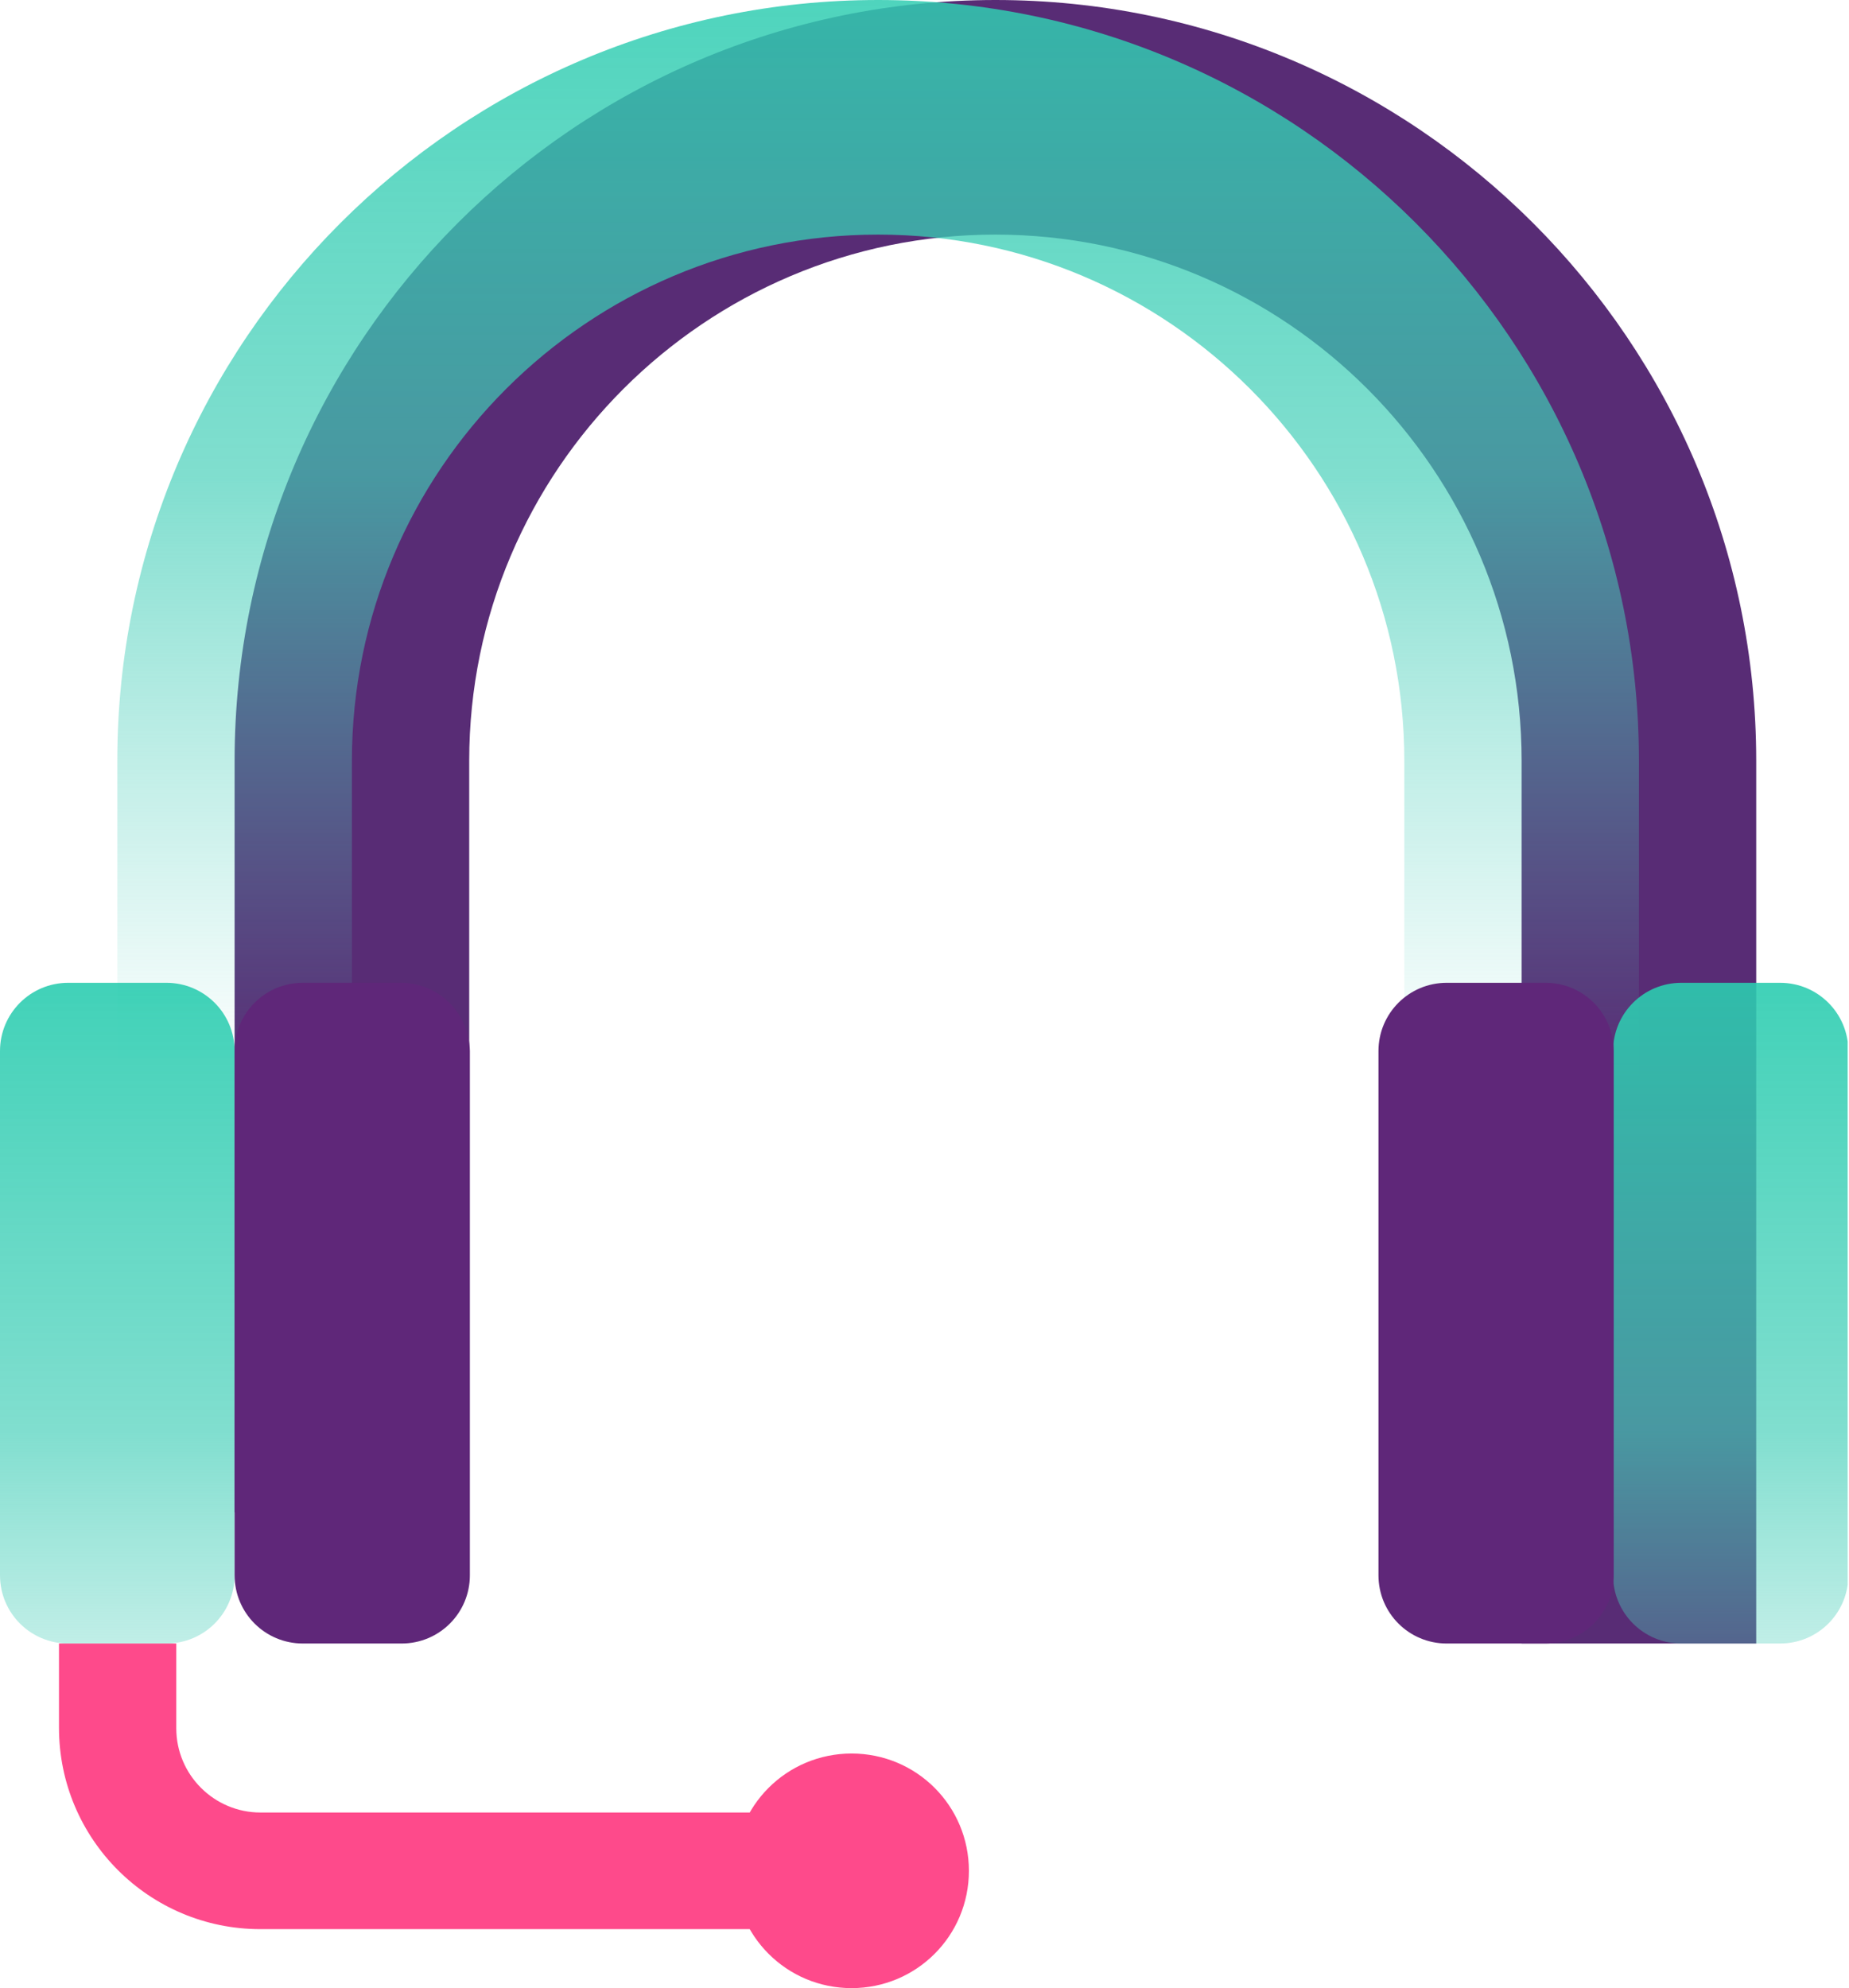 <?xml version="1.0" encoding="utf-8"?>
<!-- Generator: Adobe Illustrator 28.0.0, SVG Export Plug-In . SVG Version: 6.00 Build 0)  -->
<svg version="1.1" id="Layer_1" xmlns="http://www.w3.org/2000/svg" xmlns:xlink="http://www.w3.org/1999/xlink" x="0px" y="0px"
	 viewBox="0 0 279 300" style="enable-background:new 0 0 279 300;" xml:space="preserve">
<style type="text/css">
	.st0{clip-path:url(#SVGID_00000078046950021150328550000015866736753350920850_);}
	.st1{fill:#582C75;}
	.st2{fill:url(#SVGID_00000141456170915070046890000012780648053553127298_);}
	.st3{fill:url(#SVGID_00000069370369345352602420000017521230306175628973_);}
	.st4{fill:#5F2779;}
	.st5{fill:url(#SVGID_00000026857956760357639460000016926886387098915971_);}
	.st6{fill:#FE4A8B;}
</style>
<g>
	<defs>
		<rect id="SVGID_1_" width="278.8" height="300"/>
	</defs>
	<clipPath id="SVGID_00000135681999301113142560000000120503918507601053_">
		<use xlink:href="#SVGID_1_"  style="overflow:visible;"/>
	</clipPath>
	<g style="clip-path:url(#SVGID_00000135681999301113142560000000120503918507601053_);">
		<path class="st1" d="M265,248h-35.4V114.8c0-43.8-35.6-79.4-79.4-79.4S70.8,71,70.8,114.8v113.4H35.4V114.8
			C35.4,51.5,86.9,0,150.2,0S265,51.5,265,114.8V248L265,248z"/>
		
			<linearGradient id="SVGID_00000096036367459219250230000001035402314219451566_" gradientUnits="userSpaceOnUse" x1="132.505" y1="360.75" x2="132.505" y2="-34.78" gradientTransform="matrix(1 0 0 -1 0 302)">
			<stop  offset="0" style="stop-color:#22CCAD"/>
			<stop  offset="0.33" style="stop-color:#41CEB7;stop-opacity:0.67"/>
			<stop  offset="0.56" style="stop-color:#58D0BF;stop-opacity:0"/>
		</linearGradient>
		<path style="fill:url(#SVGID_00000096036367459219250230000001035402314219451566_);" d="M53.1,228.2H17.7V114.8
			C17.7,51.5,69.2,0,132.5,0s114.8,51.5,114.8,114.8v86h-35.4v-86c0-43.8-35.6-79.4-79.4-79.4S53.1,71,53.1,114.8V228.2L53.1,228.2z
			"/>
		
			<linearGradient id="SVGID_00000178926879935926122190000008850588498647439012_" gradientUnits="userSpaceOnUse" x1="17.705" y1="183.41" x2="17.705" y2="-110.93" gradientTransform="matrix(1 0 0 -1 0 302)">
			<stop  offset="0" style="stop-color:#22CCAD"/>
			<stop  offset="0.33" style="stop-color:#41CEB7;stop-opacity:0.67"/>
			<stop  offset="0.56" style="stop-color:#58D0BF;stop-opacity:0"/>
		</linearGradient>
		<path style="fill:url(#SVGID_00000178926879935926122190000008850588498647439012_);" d="M25.1,148.3H10.3
			c-5.7,0-10.3,4.6-10.3,10.3v79.1c0,5.7,4.6,10.3,10.3,10.3h14.8c5.7,0,10.3-4.6,10.3-10.3v-79.1C35.4,152.9,30.8,148.3,25.1,148.3
			z"/>
		<path class="st4" d="M60.5,148.3H45.7c-5.7,0-10.3,4.6-10.3,10.3v79.1c0,5.7,4.6,10.3,10.3,10.3h14.9c5.7,0,10.3-4.6,10.3-10.3
			v-79.1C70.8,152.9,66.2,148.3,60.5,148.3z"/>
		
			<linearGradient id="SVGID_00000093882429054179120060000006980298555473067667_" gradientUnits="userSpaceOnUse" x1="261.105" y1="183.41" x2="261.105" y2="-110.93" gradientTransform="matrix(1 0 0 -1 0 302)">
			<stop  offset="0" style="stop-color:#22CCAD"/>
			<stop  offset="0.33" style="stop-color:#41CEB7;stop-opacity:0.67"/>
			<stop  offset="0.56" style="stop-color:#58D0BF;stop-opacity:0"/>
		</linearGradient>
		<path style="fill:url(#SVGID_00000093882429054179120060000006980298555473067667_);" d="M253.7,248h14.9
			c5.7,0,10.3-4.6,10.3-10.3v-79.1c0-5.7-4.6-10.3-10.3-10.3h-14.9c-5.7,0-10.3,4.6-10.3,10.3v79.1C243.4,243.4,248,248,253.7,248z"
			/>
		<path class="st4" d="M218.3,248h14.9c5.7,0,10.3-4.6,10.3-10.3v-79.1c0-5.7-4.6-10.3-10.3-10.3h-14.9c-5.7,0-10.3,4.6-10.3,10.3
			v79.1C208,243.4,212.6,248,218.3,248z"/>
		<path class="st6" d="M146.2,282.3c0-9.8-7.9-17.7-17.7-17.7s-17.7,7.9-17.7,17.7c0,9.8,7.9,17.7,17.7,17.7
			S146.2,292.1,146.2,282.3z"/>
		<path class="st6" d="M132,291.1H39.3c-16.8,0-30.4-13.6-30.4-30.4V248h17.7v12.8c0,7,5.7,12.7,12.7,12.7H132V291.1z"/>
	</g>
</g>
</svg>
